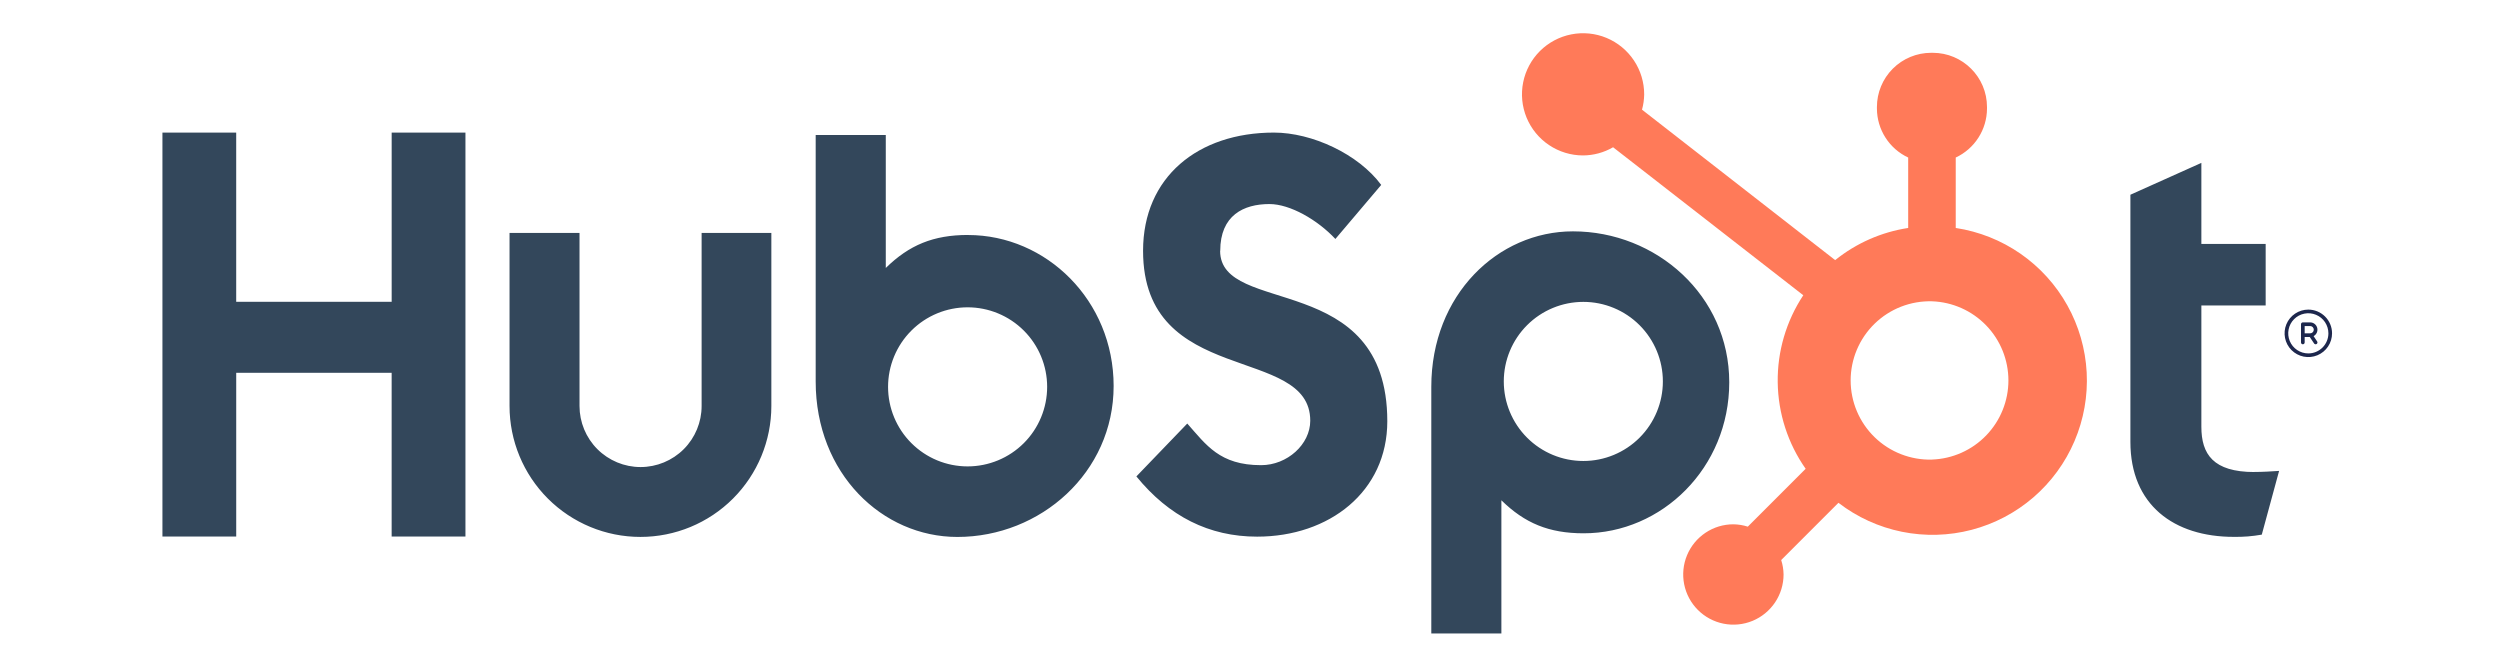 <svg xmlns="http://www.w3.org/2000/svg" fill="none" viewBox="0 0 150 40" height="40" width="150">
<path fill="#33475B" d="M23.5 7.955V18.109H14.172V7.955H9.746V32.194H14.173V22.37H23.499V32.194H27.927V7.955H23.5ZM42.097 24.36C42.097 25.331 41.712 26.263 41.025 26.95C40.338 27.637 39.406 28.023 38.434 28.023C37.463 28.023 36.531 27.637 35.844 26.95C35.157 26.263 34.771 25.331 34.771 24.36V13.977H30.572V24.36C30.572 26.443 31.399 28.441 32.872 29.914C34.345 31.387 36.343 32.215 38.426 32.215C40.51 32.215 42.508 31.387 43.981 29.914C45.454 28.441 46.281 26.443 46.281 24.36V13.977H42.097V24.36ZM73.214 15.047C73.214 12.918 74.621 12.243 76.163 12.243C77.407 12.243 79.049 13.19 80.123 14.338L82.873 11.095C81.5 9.238 78.716 7.955 76.436 7.955C71.879 7.955 68.584 10.623 68.584 15.047C68.584 23.254 78.615 20.649 78.615 25.243C78.615 26.659 77.239 27.91 75.665 27.91C73.181 27.91 72.376 26.696 71.236 25.412L68.183 28.585C70.136 30.982 72.544 32.199 75.428 32.199C79.757 32.199 83.238 29.498 83.238 25.276C83.238 16.166 73.207 18.997 73.207 15.047M135.269 28.322C132.788 28.322 132.082 27.248 132.082 25.605V18.326H135.94V14.638H132.082V9.773L127.824 11.684V26.509C127.824 30.301 130.44 32.212 134.028 32.212C134.591 32.222 135.154 32.176 135.707 32.078L136.746 28.254C136.278 28.286 135.74 28.318 135.269 28.318M58.083 14.098C56.003 14.098 54.551 14.702 53.147 16.078V8.1H48.941V22.889C48.941 28.424 52.943 32.217 57.441 32.217C62.429 32.217 66.818 28.357 66.818 23.159C66.818 18.026 62.779 14.101 58.083 14.101M58.056 27.984C57.43 27.984 56.809 27.861 56.23 27.621C55.651 27.381 55.125 27.029 54.682 26.586C54.238 26.143 53.887 25.617 53.647 25.038C53.407 24.459 53.284 23.838 53.284 23.211C53.284 22.585 53.407 21.964 53.647 21.385C53.887 20.806 54.238 20.28 54.682 19.837C55.125 19.393 55.651 19.042 56.23 18.802C56.809 18.562 57.43 18.439 58.056 18.439C59.322 18.439 60.536 18.942 61.431 19.837C62.326 20.732 62.829 21.946 62.829 23.211C62.829 24.477 62.326 25.691 61.431 26.586C60.536 27.481 59.322 27.984 58.056 27.984ZM103.755 22.939C103.755 17.732 99.376 13.881 94.377 13.881C89.881 13.881 85.878 17.673 85.878 23.21V38.006H90.083V30.017C91.485 31.392 92.939 31.998 95.017 31.998C99.714 31.998 103.755 28.073 103.755 22.939ZM99.772 22.886C99.772 24.152 99.269 25.366 98.374 26.261C97.479 27.156 96.265 27.659 95 27.659C93.734 27.659 92.52 27.156 91.625 26.261C90.73 25.366 90.227 24.152 90.227 22.886C90.227 21.62 90.73 20.406 91.625 19.511C92.52 18.616 93.734 18.113 95 18.113C96.265 18.113 97.479 18.616 98.374 19.511C99.269 20.406 99.772 21.62 99.772 22.886Z"></path>
<path fill="#FF7A59" d="M117.344 13.678V9.452C117.902 9.191 118.375 8.777 118.707 8.257C119.039 7.738 119.217 7.135 119.22 6.519V6.422C119.22 4.625 117.763 3.168 115.966 3.168H115.869C115.006 3.168 114.178 3.511 113.568 4.121C112.958 4.731 112.615 5.559 112.615 6.422V6.519C112.618 7.135 112.796 7.738 113.128 8.257C113.46 8.777 113.933 9.191 114.491 9.452V13.678C112.886 13.923 111.375 14.589 110.11 15.607L98.52 6.58C98.603 6.282 98.646 5.975 98.651 5.667C98.652 4.942 98.439 4.232 98.037 3.629C97.635 3.025 97.063 2.554 96.394 2.275C95.724 1.996 94.987 1.923 94.275 2.063C93.564 2.203 92.91 2.551 92.396 3.063C91.883 3.575 91.532 4.228 91.39 4.939C91.247 5.65 91.319 6.387 91.595 7.058C91.872 7.728 92.341 8.302 92.944 8.705C93.546 9.109 94.255 9.325 94.98 9.326C95.614 9.323 96.237 9.154 96.785 8.835L108.197 17.715C107.172 19.264 106.637 21.086 106.663 22.943C106.688 24.8 107.272 26.607 108.339 28.127L104.868 31.599C104.587 31.509 104.295 31.462 104 31.458C103.405 31.458 102.823 31.635 102.329 31.966C101.834 32.297 101.448 32.767 101.221 33.317C100.993 33.867 100.934 34.473 101.05 35.056C101.166 35.64 101.453 36.176 101.874 36.597C102.295 37.018 102.831 37.305 103.415 37.421C103.999 37.538 104.604 37.478 105.154 37.251C105.704 37.023 106.174 36.637 106.505 36.143C106.836 35.648 107.013 35.066 107.014 34.471C107.01 34.176 106.962 33.884 106.872 33.603L110.306 30.168C111.426 31.03 112.728 31.625 114.113 31.906C115.498 32.187 116.929 32.147 118.296 31.79C119.663 31.432 120.93 30.767 122.001 29.844C123.071 28.921 123.916 27.766 124.47 26.466C125.025 25.166 125.275 23.757 125.201 22.346C125.126 20.934 124.73 19.559 124.042 18.325C123.354 17.09 122.393 16.03 121.232 15.224C120.071 14.419 118.741 13.89 117.344 13.678ZM115.92 27.576C115.286 27.593 114.654 27.483 114.063 27.252C113.471 27.022 112.932 26.675 112.477 26.232C112.022 25.789 111.66 25.26 111.413 24.675C111.166 24.09 111.039 23.462 111.039 22.827C111.039 22.192 111.166 21.564 111.413 20.979C111.66 20.394 112.022 19.865 112.477 19.422C112.932 18.979 113.471 18.632 114.063 18.401C114.654 18.171 115.286 18.061 115.92 18.078C117.15 18.121 118.316 18.64 119.171 19.525C120.026 20.41 120.504 21.593 120.505 22.823C120.505 24.054 120.028 25.237 119.174 26.123C118.32 27.009 117.155 27.529 115.925 27.573"></path>
<g clip-path="url(#clip0_7712_9125)">
<path fill="#1D274D" d="M138.499 18.576C138.217 18.576 137.942 18.659 137.707 18.816C137.473 18.972 137.29 19.195 137.183 19.455C137.075 19.715 137.047 20.002 137.102 20.278C137.157 20.554 137.292 20.808 137.491 21.007C137.691 21.206 137.944 21.342 138.221 21.397C138.497 21.452 138.784 21.424 139.044 21.316C139.304 21.208 139.527 21.026 139.683 20.791C139.84 20.557 139.923 20.282 139.923 20C139.923 19.622 139.773 19.26 139.506 18.993C139.238 18.726 138.876 18.576 138.499 18.576ZM138.499 21.205C138.26 21.205 138.027 21.135 137.829 21.002C137.631 20.87 137.476 20.682 137.385 20.461C137.294 20.241 137.27 19.999 137.317 19.765C137.363 19.531 137.478 19.316 137.646 19.148C137.815 18.979 138.03 18.864 138.264 18.818C138.497 18.771 138.74 18.795 138.96 18.887C139.18 18.978 139.368 19.132 139.501 19.33C139.633 19.529 139.704 19.762 139.704 20C139.704 20.32 139.577 20.626 139.351 20.852C139.125 21.078 138.818 21.205 138.499 21.205ZM138.815 20.167C138.901 20.121 138.969 20.048 139.009 19.958C139.048 19.869 139.057 19.769 139.033 19.674C139.009 19.58 138.955 19.495 138.878 19.435C138.801 19.375 138.706 19.343 138.608 19.343H138.17C138.141 19.343 138.113 19.354 138.092 19.375C138.072 19.395 138.06 19.423 138.06 19.452V20.548C138.06 20.577 138.072 20.605 138.092 20.625C138.113 20.646 138.141 20.657 138.17 20.657C138.199 20.657 138.227 20.646 138.247 20.625C138.268 20.605 138.28 20.577 138.28 20.548V20.219H138.586L138.846 20.609C138.863 20.633 138.888 20.65 138.916 20.655C138.945 20.661 138.974 20.655 138.999 20.639C139.023 20.623 139.04 20.598 139.045 20.569C139.051 20.541 139.045 20.511 139.029 20.487L138.815 20.167ZM138.28 19.562H138.608C138.666 19.562 138.722 19.585 138.763 19.626C138.804 19.667 138.827 19.723 138.827 19.781C138.827 19.839 138.804 19.895 138.763 19.936C138.722 19.977 138.666 20 138.608 20H138.28V19.562Z"></path>
</g>
<defs>
<clipPath id="clip0_7712_9125">
<rect transform="translate(136.746 18.247)" fill="white" height="3.506" width="3.506"></rect>
</clipPath>
</defs>
</svg>

